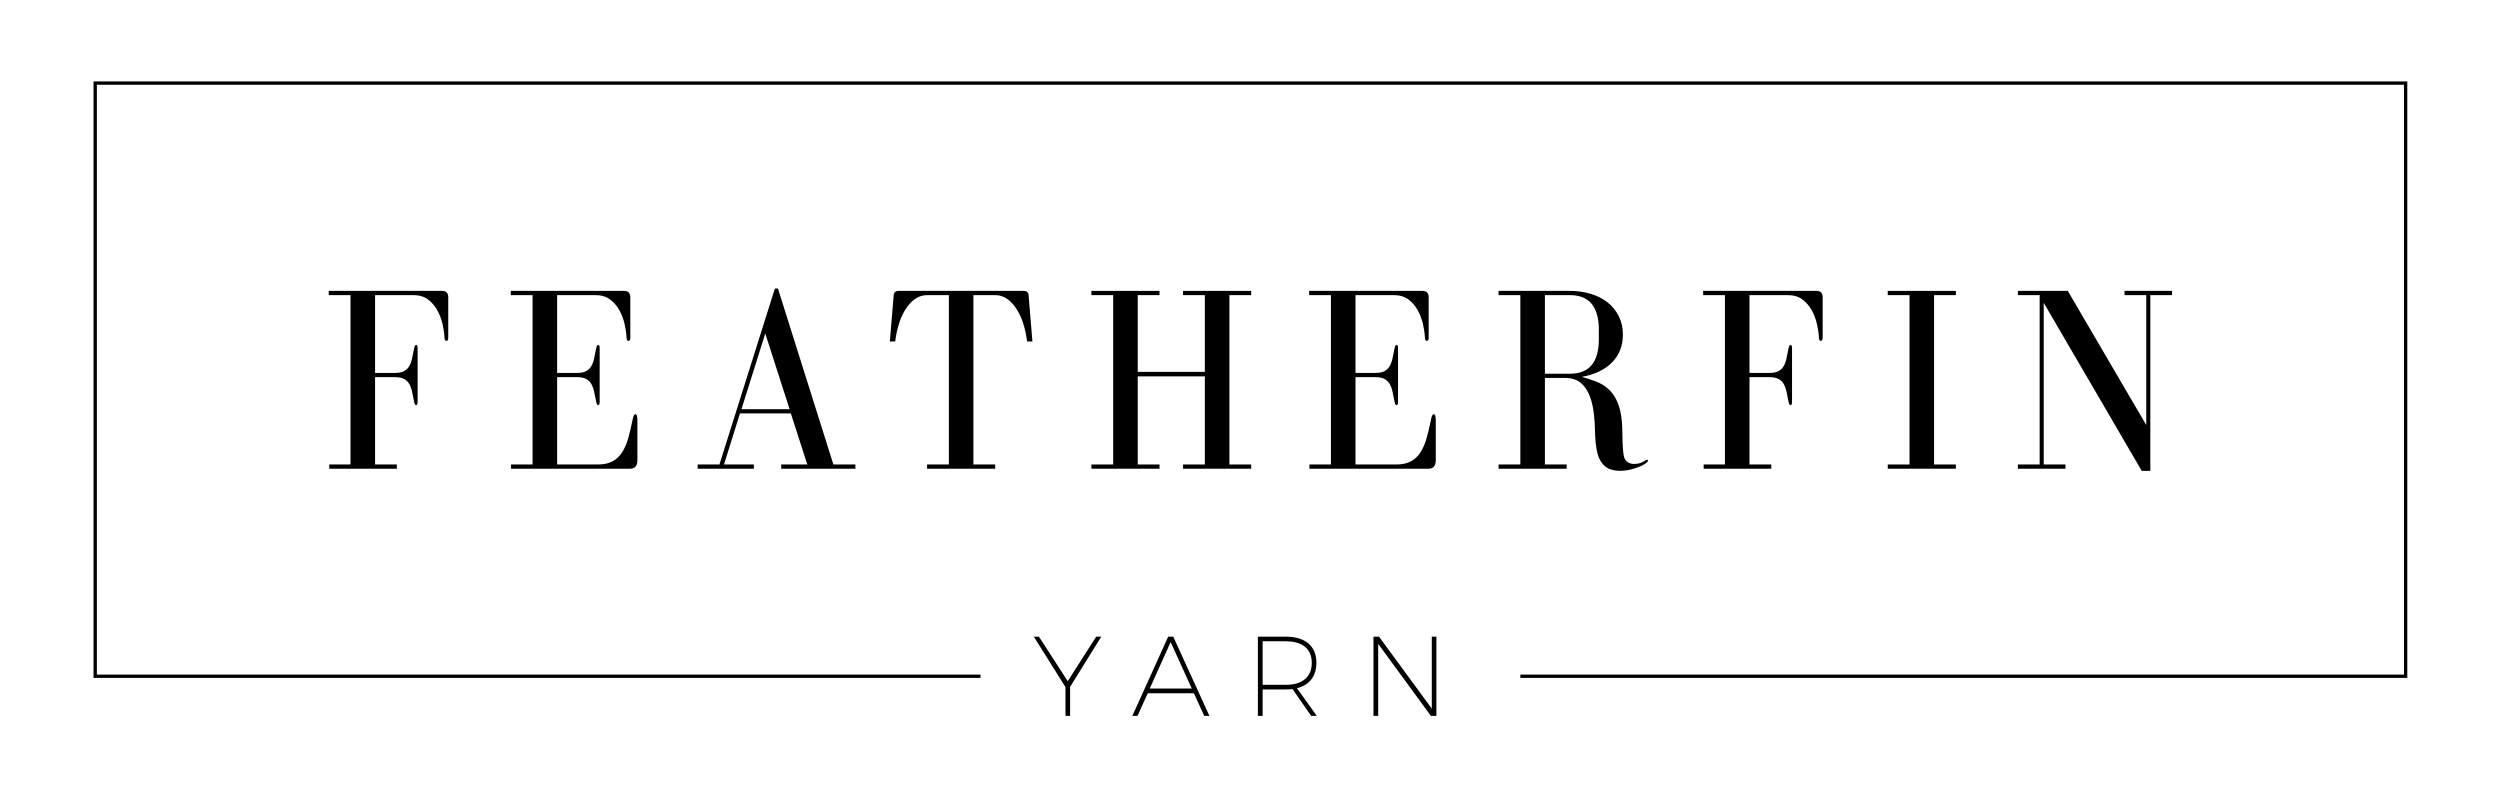 <?xml version="1.0" encoding="UTF-8" standalone="no"?> <svg xmlns="http://www.w3.org/2000/svg" xmlns:xlink="http://www.w3.org/1999/xlink" xmlns:serif="http://www.serif.com/" width="100%" height="100%" viewBox="0 0 751 240" xml:space="preserve" style="fill-rule:evenodd;clip-rule:evenodd;stroke-miterlimit:1.5;"><rect id="Artboard1" x="0" y="0" width="751.251" height="240" style="fill:none;"></rect><g><g><path d="M98.754,88.656l6.541,0l0,50.875l-6.389,0l0,1.272l20.309,0l0,-1.272l-6.542,0l0,-26.233l6.009,0c1.116,0 2.003,0.173 2.663,0.517c0.659,0.344 1.179,0.835 1.559,1.471c0.38,0.636 0.672,1.404 0.875,2.305c0.202,0.901 0.405,1.908 0.608,3.021c0.152,0.742 0.355,1.112 0.609,1.112c0.304,0 0.456,-0.344 0.456,-1.033l0,-16.137c0,-0.636 -0.152,-0.954 -0.456,-0.954c-0.254,0 -0.457,0.371 -0.609,1.113c-0.203,1.113 -0.406,2.12 -0.608,3.021c-0.203,0.901 -0.495,1.669 -0.875,2.305c-0.38,0.636 -0.9,1.126 -1.559,1.471c-0.66,0.344 -1.547,0.516 -2.663,0.516l-6.009,0l0,-23.37l11.562,0c1.724,0 3.169,0.437 4.336,1.311c1.166,0.875 2.104,1.961 2.814,3.26c0.71,1.298 1.23,2.676 1.559,4.133c0.33,1.458 0.52,2.769 0.571,3.935c0,0.742 0.203,1.113 0.608,1.113c0.355,0 0.533,-0.345 0.533,-1.033l0,-12.083c0,-1.272 -0.634,-1.908 -1.902,-1.908l-34,0l0,1.272Z" style="fill-rule:nonzero;"></path><path d="M167.363,113.298l6.009,0c1.116,0 2.003,0.173 2.662,0.517c0.66,0.344 1.179,0.835 1.56,1.471c0.38,0.636 0.672,1.404 0.874,2.305c0.203,0.901 0.406,1.908 0.609,3.021c0.152,0.742 0.355,1.112 0.608,1.112c0.305,0 0.457,-0.344 0.457,-1.033l0,-16.137c0,-0.636 -0.152,-0.954 -0.457,-0.954c-0.253,0 -0.456,0.371 -0.608,1.113c-0.203,1.113 -0.406,2.12 -0.609,3.021c-0.202,0.901 -0.494,1.669 -0.874,2.305c-0.381,0.636 -0.9,1.126 -1.56,1.471c-0.659,0.344 -1.546,0.516 -2.662,0.516l-6.009,0l0,-23.37l11.562,0c1.724,0 3.169,0.437 4.335,1.311c1.167,0.875 2.105,1.961 2.815,3.26c0.71,1.298 1.229,2.676 1.559,4.133c0.33,1.458 0.52,2.769 0.571,3.935c0,0.742 0.202,1.113 0.608,1.113c0.355,0 0.533,-0.345 0.533,-1.033l0,-12.083c0,-1.272 -0.634,-1.908 -1.902,-1.908l-34.001,0l0,1.272l6.542,0l0,50.875l-6.465,0l0,1.272l35.749,0c1.471,0 2.206,-0.848 2.206,-2.544l0,-11.924c0,-1.272 -0.203,-1.908 -0.608,-1.908c-0.355,0 -0.634,0.557 -0.837,1.67c-0.406,2.013 -0.837,3.842 -1.293,5.485c-0.456,1.642 -1.065,3.06 -1.826,4.252c-0.76,1.193 -1.724,2.107 -2.89,2.743c-1.166,0.636 -2.637,0.954 -4.412,0.954l-12.246,0l0,-26.233Z" style="fill-rule:nonzero;"></path><path d="M209.578,139.531l0,1.272l16.887,0l0,-1.272l-8.976,0l4.792,-15.342l15.289,0l4.944,15.342l-7.834,0l0,1.272l22.286,0l0,-1.272l-6.617,0l-16.658,-52.863l-0.913,0l-16.658,52.863l-6.542,0Zm20.31,-39.349l7.302,22.735l-14.452,0l7.15,-22.735Z" style="fill-rule:nonzero;"></path><path d="M292.412,139.531l0,-50.875l6.541,0c2.333,0 4.374,1.245 6.124,3.736c1.749,2.491 2.903,5.882 3.46,10.175l1.598,0l-1.141,-13.832c-0.051,-0.901 -0.558,-1.351 -1.521,-1.351l-37.5,0c-0.963,0 -1.47,0.45 -1.521,1.351l-1.141,13.832l1.597,0c0.558,-4.293 1.712,-7.684 3.461,-10.175c1.75,-2.491 3.791,-3.736 6.123,-3.736l6.542,0l0,50.875l-6.542,0l0,1.272l20.461,0l0,-1.272l-6.541,0Z" style="fill-rule:nonzero;"></path><path d="M348.319,87.384l-20.461,0l0,1.272l6.541,0l0,50.875l-6.541,0l0,1.272l20.461,0l0,-1.272l-6.542,0l0,-26.471l20.157,0l0,26.471l-6.541,0l0,1.272l20.461,0l0,-1.272l-6.542,0l0,-50.875l6.542,0l0,-1.272l-20.461,0l0,1.272l6.541,0l0,23.052l-20.157,0l0,-23.052l6.542,0l0,-1.272Z" style="fill-rule:nonzero;"></path><path d="M407.192,113.298l6.009,0c1.116,0 2.003,0.173 2.662,0.517c0.66,0.344 1.179,0.835 1.56,1.471c0.38,0.636 0.672,1.404 0.874,2.305c0.203,0.901 0.406,1.908 0.609,3.021c0.152,0.742 0.355,1.112 0.608,1.112c0.305,0 0.457,-0.344 0.457,-1.033l0,-16.137c0,-0.636 -0.152,-0.954 -0.457,-0.954c-0.253,0 -0.456,0.371 -0.608,1.113c-0.203,1.113 -0.406,2.12 -0.609,3.021c-0.202,0.901 -0.494,1.669 -0.874,2.305c-0.381,0.636 -0.9,1.126 -1.56,1.471c-0.659,0.344 -1.546,0.516 -2.662,0.516l-6.009,0l0,-23.37l11.562,0c1.724,0 3.169,0.437 4.335,1.311c1.167,0.875 2.105,1.961 2.815,3.26c0.71,1.298 1.23,2.676 1.559,4.133c0.33,1.458 0.52,2.769 0.571,3.935c0,0.742 0.202,1.113 0.608,1.113c0.355,0 0.533,-0.345 0.533,-1.033l0,-12.083c0,-1.272 -0.634,-1.908 -1.902,-1.908l-34.001,0l0,1.272l6.542,0l0,50.875l-6.465,0l0,1.272l35.75,0c1.47,0 2.205,-0.848 2.205,-2.544l0,-11.924c0,-1.272 -0.202,-1.908 -0.608,-1.908c-0.355,0 -0.634,0.557 -0.837,1.67c-0.406,2.013 -0.837,3.842 -1.293,5.485c-0.456,1.642 -1.065,3.06 -1.825,4.252c-0.761,1.193 -1.725,2.107 -2.891,2.743c-1.166,0.636 -2.637,0.954 -4.412,0.954l-12.246,0l0,-26.233Z" style="fill-rule:nonzero;"></path><path d="M487.896,137.384c-0.152,-0.53 -0.266,-1.271 -0.342,-2.225c-0.077,-0.954 -0.127,-1.988 -0.153,-3.101c-0.025,-1.112 -0.05,-2.252 -0.076,-3.418c-0.025,-1.166 -0.114,-2.278 -0.266,-3.338c-0.304,-2.12 -0.811,-3.869 -1.521,-5.247c-0.71,-1.378 -1.572,-2.504 -2.586,-3.378c-1.015,-0.875 -2.181,-1.564 -3.499,-2.067c-1.319,-0.504 -2.739,-0.967 -4.26,-1.391c3.955,-0.742 6.998,-2.213 9.128,-4.412c2.13,-2.199 3.194,-4.968 3.194,-8.307c0,-2.067 -0.418,-3.922 -1.255,-5.564c-0.836,-1.643 -1.965,-3.021 -3.384,-4.134c-1.42,-1.113 -3.106,-1.961 -5.059,-2.544c-1.952,-0.583 -4.018,-0.874 -6.199,-0.874l-21.45,0l0,1.272l6.542,0l0,50.875l-6.542,0l0,1.272l20.461,0l0,-1.272l-6.541,0l0,-25.994l6.313,0c0.811,0 1.674,0.146 2.586,0.437c0.913,0.291 1.762,0.848 2.548,1.669c0.786,0.822 1.471,1.961 2.054,3.419c0.583,1.457 1.002,3.325 1.255,5.604c0.152,1.378 0.241,2.782 0.266,4.213c0.026,1.431 0.102,2.808 0.229,4.133c0.126,1.325 0.355,2.544 0.684,3.657c0.33,1.113 0.85,2.067 1.56,2.862c0.659,0.742 1.432,1.245 2.319,1.51c0.888,0.265 1.839,0.398 2.853,0.398c0.862,0 1.724,-0.093 2.586,-0.279c0.862,-0.185 1.661,-0.41 2.396,-0.675c0.735,-0.265 1.369,-0.544 1.902,-0.835c0.532,-0.292 0.925,-0.57 1.179,-0.835c0.152,-0.159 0.228,-0.318 0.228,-0.477c0,-0.159 -0.076,-0.238 -0.228,-0.238c-0.102,0 -0.254,0.053 -0.457,0.159c-1.014,0.742 -2.155,1.113 -3.423,1.113c-1.572,0 -2.586,-0.663 -3.042,-1.988Zm-23.808,-25.119l0,-23.609l7.53,0c5.781,0 8.671,3.471 8.671,10.413l0,2.862c0,6.889 -2.89,10.334 -8.671,10.334l-7.53,0Z" style="fill-rule:nonzero;"></path><path d="M511.628,88.656l6.541,0l0,50.875l-6.389,0l0,1.272l20.309,0l0,-1.272l-6.542,0l0,-26.233l6.009,0c1.116,0 2.003,0.173 2.663,0.517c0.659,0.344 1.179,0.835 1.559,1.471c0.38,0.636 0.672,1.404 0.875,2.305c0.203,0.901 0.405,1.908 0.608,3.021c0.152,0.742 0.355,1.112 0.609,1.112c0.304,0 0.456,-0.344 0.456,-1.033l0,-16.137c0,-0.636 -0.152,-0.954 -0.456,-0.954c-0.254,0 -0.457,0.371 -0.609,1.113c-0.203,1.113 -0.405,2.12 -0.608,3.021c-0.203,0.901 -0.495,1.669 -0.875,2.305c-0.38,0.636 -0.9,1.126 -1.559,1.471c-0.66,0.344 -1.547,0.516 -2.663,0.516l-6.009,0l0,-23.37l11.562,0c1.724,0 3.169,0.437 4.336,1.311c1.166,0.875 2.104,1.961 2.814,3.26c0.71,1.298 1.23,2.676 1.559,4.133c0.33,1.458 0.52,2.769 0.571,3.935c0,0.742 0.203,1.113 0.608,1.113c0.355,0 0.533,-0.345 0.533,-1.033l0,-12.083c0,-1.272 -0.634,-1.908 -1.902,-1.908l-34,0l0,1.272Z" style="fill-rule:nonzero;"></path><path d="M587.539,88.656l0,-1.272l-20.461,0l0,1.272l6.542,0l0,50.875l-6.542,0l0,1.272l20.461,0l0,-1.272l-6.541,0l0,-50.875l6.541,0Z" style="fill-rule:nonzero;"></path><path d="M606.175,139.531l0,1.272l14.3,0l0,-1.272l-6.542,0l0,-48.57l29.437,50.478l2.586,0l0,-52.783l6.542,0l0,-1.272l-14.3,0l0,1.272l6.541,0l0,39.03l-23.579,-40.302l-14.985,0l0,1.272l6.541,0l0,50.875l-6.541,0Z" style="fill-rule:nonzero;"></path></g><path d="M456.715,203.147l265.937,0l0,-178.187l-694.053,0l0,178.187l265.938,0" style="fill:none;stroke:#000;stroke-width:1px;"></path><g><path d="M330.823,191.254l-1.527,0l-8.551,13.373l-8.653,-13.373l-1.527,0l9.503,15.143l0,8.643l1.388,0l0,-8.711l9.367,-15.075Z" style="fill-rule:nonzero;"></path><path d="M361.744,215.04l1.561,0l-10.859,-23.786l-1.527,0l-10.758,23.786l1.561,0l3.055,-6.773l13.879,0l3.088,6.773Zm-16.357,-8.198l6.278,-13.959l6.346,13.959l-12.624,0Z" style="fill-rule:nonzero;"></path><path d="M395.549,215.04l-5.937,-8.303c3.769,-0.95 5.835,-3.606 5.835,-7.657c0,-4.971 -3.322,-7.826 -9.196,-7.826l-8.381,0l0,23.786l1.421,0l0,-7.93l6.96,0c0.713,0 1.358,-0.034 2.003,-0.136l5.602,8.066l1.693,0Zm-16.258,-9.321l0,-13.074l6.994,0c4.957,0 7.775,2.281 7.775,6.469c0,4.256 -2.818,6.605 -7.775,6.605l-6.994,0Z" style="fill-rule:nonzero;"></path><path d="M412.592,191.254l0,23.786l1.421,0l0,-21.612l15.821,21.612l1.659,0l0,-23.786l-1.387,0l0,21.612l-15.855,-21.612l-1.659,0Z" style="fill-rule:nonzero;"></path></g></g></svg> 